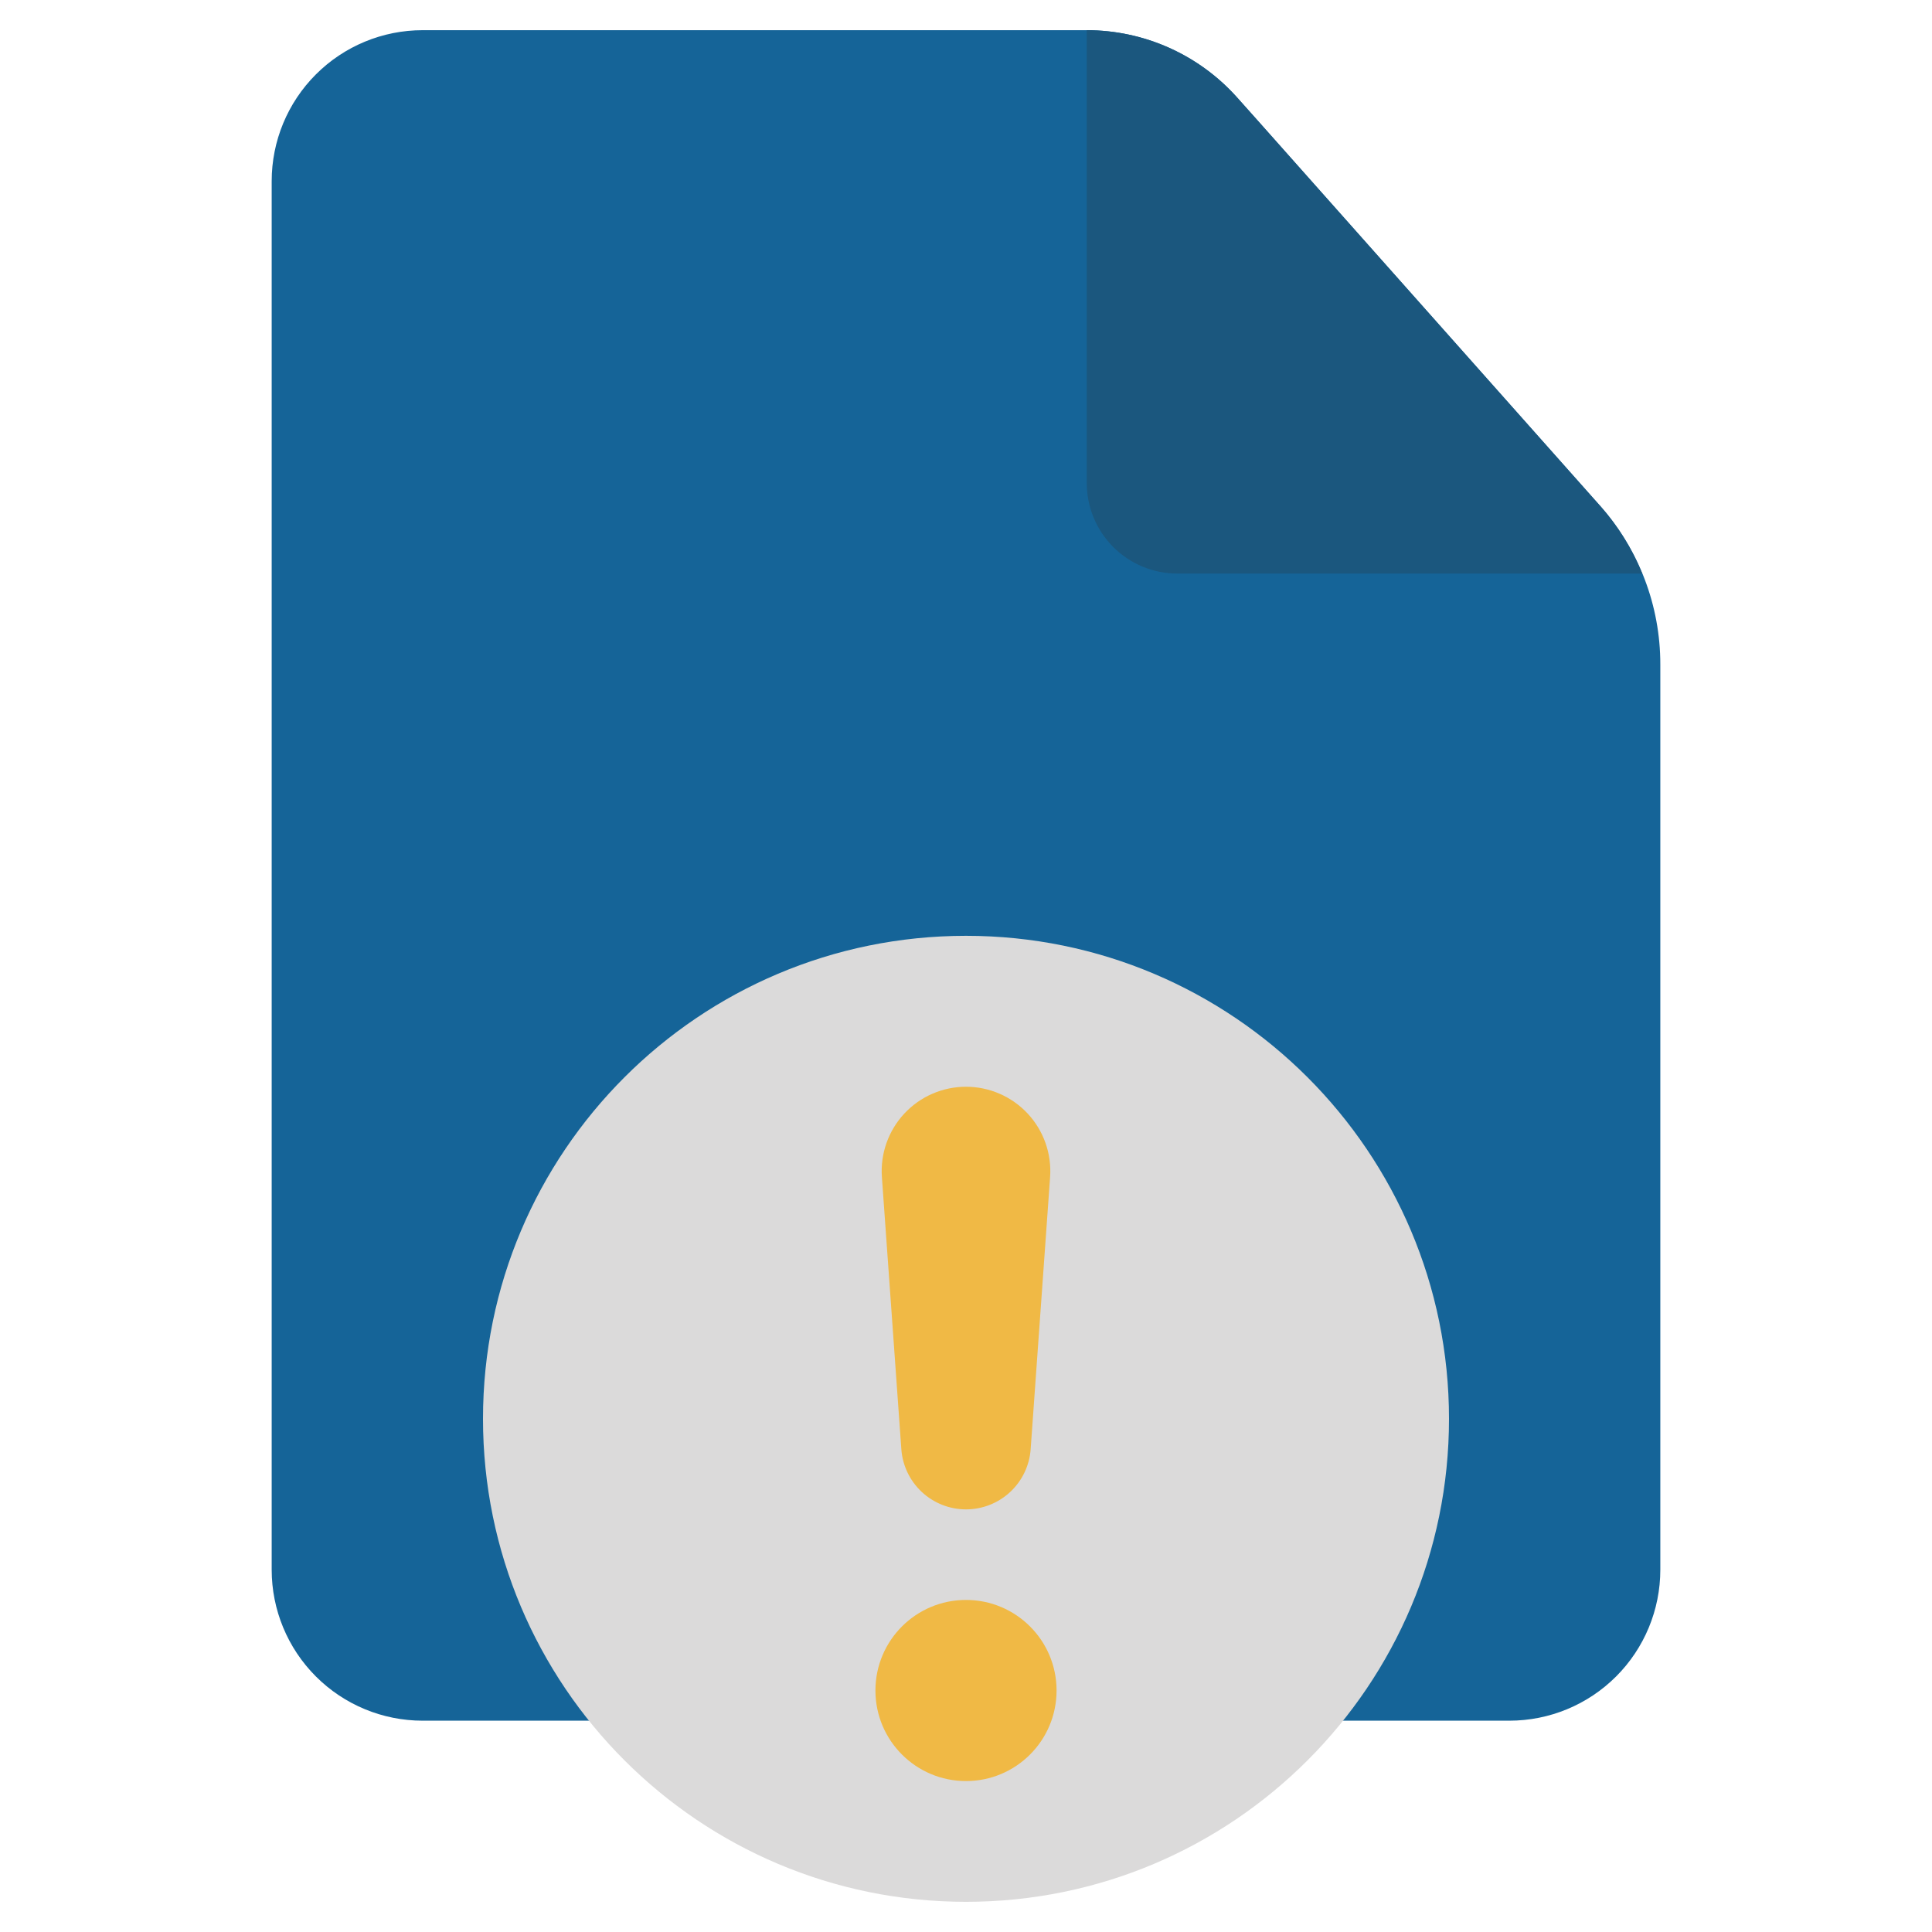 <svg xmlns="http://www.w3.org/2000/svg" width="228" height="228" viewBox="0 0 228 228" fill="none"><path d="M188.837 59.7C193.412 64.845 195.938 71.491 195.938 78.375V185.25C195.938 189.974 194.061 194.505 190.72 197.845C187.38 201.186 182.849 203.062 178.125 203.062H49.875C45.151 203.062 40.62 201.186 37.28 197.845C33.939 194.505 32.062 189.974 32.062 185.25V21.375C32.062 16.651 33.939 12.12 37.28 8.78C40.62 5.439 45.151 3.562 49.875 3.562H128.25C131.611 3.563 134.933 4.275 137.999 5.651C141.065 7.028 143.804 9.038 146.038 11.55L148.439 14.25L188.812 59.672L188.837 59.7Z" fill="#156498"></path><path d="M193.8 67.688H138.937C136.103 67.688 133.385 66.561 131.38 64.557C129.376 62.553 128.25 59.834 128.25 57V3.562C131.608 3.563 134.929 4.274 137.993 5.649C141.057 7.025 143.795 9.033 146.027 11.543L148.449 14.25L188.812 59.672L188.848 59.708C190.941 62.066 192.615 64.765 193.8 67.688Z" fill="#1B577E"></path><path d="M114 224.438C145.48 224.438 171 198.918 171 167.438C171 135.957 145.48 110.438 114 110.438C82.52 110.438 57 135.957 57 167.438C57 198.918 82.52 224.438 114 224.438Z" fill="#DBDADA"></path><path d="M114 178.125C112.065 178.125 110.202 177.392 108.786 176.073C107.37 174.755 106.506 172.948 106.369 171.018L104.075 138.909C103.977 137.546 104.162 136.178 104.617 134.889C105.071 133.601 105.786 132.419 106.718 131.419C107.649 130.419 108.776 129.622 110.029 129.077C111.282 128.531 112.634 128.25 114 128.25C115.366 128.25 116.718 128.531 117.971 129.077C119.224 129.622 120.351 130.419 121.282 131.419C122.213 132.419 122.929 133.601 123.383 134.889C123.838 136.178 124.022 137.546 123.925 138.909L121.631 171.018C121.494 172.948 120.63 174.755 119.214 176.073C117.798 177.392 115.935 178.125 114 178.125Z" fill="#F0B945"></path><path d="M114 210.188C119.903 210.188 124.688 205.403 124.688 199.5C124.688 193.597 119.903 188.812 114 188.812C108.097 188.812 103.312 193.597 103.312 199.5C103.312 205.403 108.097 210.188 114 210.188Z" fill="#F0B945"></path></svg>